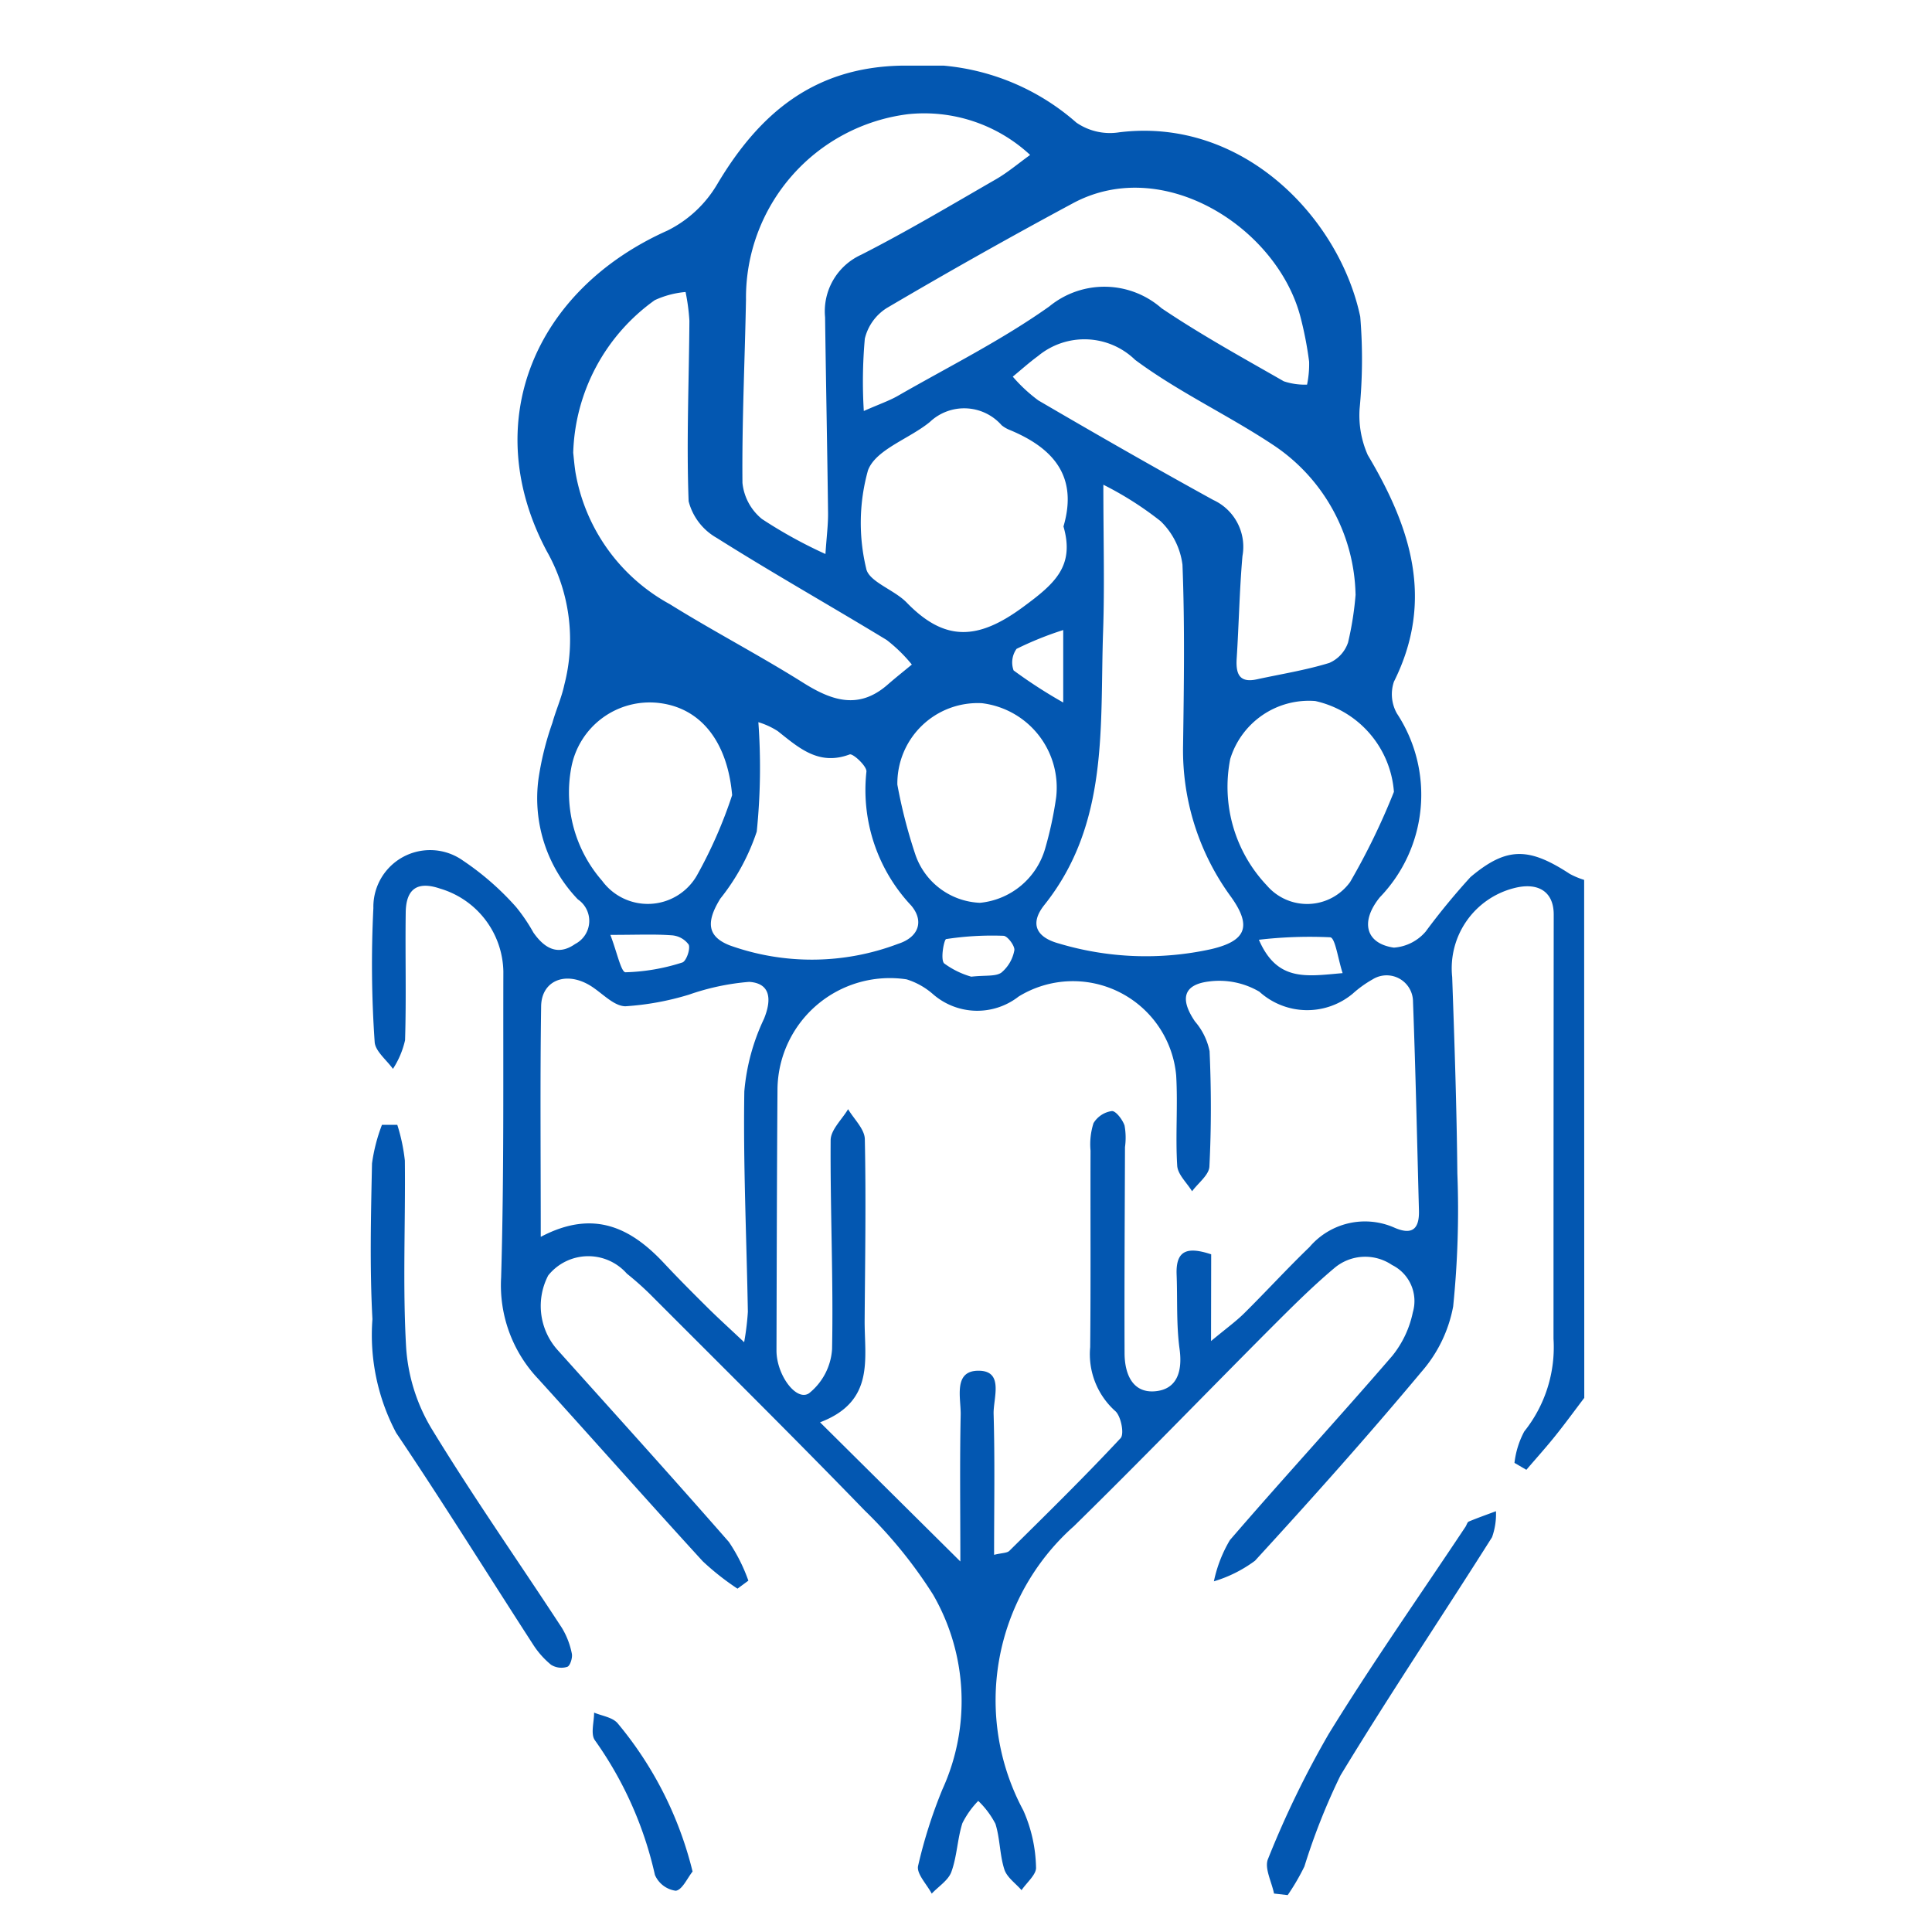 <svg xmlns="http://www.w3.org/2000/svg" xmlns:xlink="http://www.w3.org/1999/xlink" width="65" height="65" viewBox="0 0 65 65"><defs><clipPath id="clip-path"><rect id="Rectangle_32" data-name="Rectangle 32" width="65" height="65" transform="translate(1284 633)" fill="#fff" stroke="#707070" stroke-width="1"></rect></clipPath><clipPath id="clip-path-2"><rect id="Rectangle_40" data-name="Rectangle 40" width="40.826" height="61.551" fill="#0357b1"></rect></clipPath></defs><g id="Mask_Group_11" data-name="Mask Group 11" transform="translate(-1284 -633)" clip-path="url(#clip-path)"><g id="Group_39" data-name="Group 39" transform="translate(1296.475 635.208)"><g id="Group_38" data-name="Group 38" transform="translate(0 0)" clip-path="url(#clip-path-2)"><path id="Path_144" data-name="Path 144" d="M40.83,44.822c-.326.429-.642.864-.979,1.283-.311.388-.645.758-.969,1.137l-.4-.233a2.941,2.941,0,0,1,.329-1.057,4.541,4.541,0,0,0,.984-3.12q0-7.137.007-14.274c0-.765-.521-1.1-1.344-.884a2.784,2.784,0,0,0-2.072,2.989c.078,2.2.152,4.4.174,6.6a32.01,32.01,0,0,1-.141,4.484,4.621,4.621,0,0,1-1.068,2.2c-1.81,2.168-3.693,4.275-5.6,6.355a4.451,4.451,0,0,1-1.382.692,4.526,4.526,0,0,1,.538-1.386c1.8-2.089,3.665-4.114,5.464-6.2a3.44,3.44,0,0,0,.691-1.463,1.353,1.353,0,0,0-.7-1.594,1.606,1.606,0,0,0-1.944.107c-.771.649-1.486,1.369-2.2,2.083-2.191,2.2-4.346,4.43-6.561,6.6a7.828,7.828,0,0,0-1.7,9.56,4.949,4.949,0,0,1,.428,1.912c.02.242-.314.514-.487.772-.2-.231-.493-.43-.579-.7-.158-.492-.144-1.04-.3-1.533a2.953,2.953,0,0,0-.578-.771,2.985,2.985,0,0,0-.534.751c-.168.529-.18,1.112-.368,1.631-.1.288-.435.494-.663.738-.165-.314-.517-.669-.459-.933a16.421,16.421,0,0,1,.819-2.576,7.158,7.158,0,0,0-.316-6.553,15.423,15.423,0,0,0-2.3-2.829c-2.378-2.454-4.807-4.857-7.22-7.275a10.257,10.257,0,0,0-.781-.693,1.728,1.728,0,0,0-2.646.061,2.221,2.221,0,0,0,.3,2.491c1.933,2.153,3.876,4.3,5.78,6.477a5.757,5.757,0,0,1,.654,1.3l-.366.27a8.79,8.79,0,0,1-1.167-.92c-1.86-2.032-3.686-4.1-5.536-6.137a4.578,4.578,0,0,1-1.249-3.417c.1-3.426.065-6.856.075-10.285a2.967,2.967,0,0,0-2.129-2.794c-.786-.268-1.145.032-1.156.8-.02,1.434.022,2.87-.022,4.3a2.965,2.965,0,0,1-.408.965c-.214-.3-.6-.6-.615-.909a37.85,37.85,0,0,1-.043-4.5,1.909,1.909,0,0,1,3.012-1.6,9.352,9.352,0,0,1,1.786,1.56,5.85,5.85,0,0,1,.586.863c.362.516.812.8,1.405.384a.874.874,0,0,0,.091-1.5,4.911,4.911,0,0,1-1.327-4.041,9.945,9.945,0,0,1,.47-1.9c.119-.429.308-.841.4-1.275a6.043,6.043,0,0,0-.59-4.5C3.627,12.016,5.5,7.553,9.984,5.55a4.014,4.014,0,0,0,1.672-1.555C13.085,1.588,14.935.045,17.89,0a7.809,7.809,0,0,1,5.851,1.916,1.99,1.99,0,0,0,1.445.327c4.179-.515,7.411,2.9,8.107,6.205a17.348,17.348,0,0,1-.022,3.1,3.3,3.3,0,0,0,.275,1.553c1.441,2.422,2.254,4.873.88,7.626a1.317,1.317,0,0,0,.1,1.068,4.969,4.969,0,0,1-.573,6.184c-.67.826-.478,1.557.47,1.695a1.549,1.549,0,0,0,1.069-.538,23.236,23.236,0,0,1,1.51-1.836c1.227-1.034,1.973-1,3.344-.105a2.658,2.658,0,0,0,.48.2ZM28.273,42.91c.514-.427.836-.658,1.114-.933.743-.735,1.449-1.508,2.2-2.231a2.45,2.45,0,0,1,2.85-.653c.614.27.848.037.831-.578-.063-2.34-.112-4.682-.2-7.022a.887.887,0,0,0-1.354-.754,3.761,3.761,0,0,0-.674.484,2.394,2.394,0,0,1-3.14-.066,2.664,2.664,0,0,0-1.715-.342c-.855.11-.958.6-.452,1.343a2.195,2.195,0,0,1,.491,1c.058,1.291.059,2.59-.006,3.881-.014.286-.379.555-.583.832-.174-.286-.482-.563-.5-.859-.063-1.011.025-2.03-.035-3.041a3.488,3.488,0,0,0-5.3-2.652,2.264,2.264,0,0,1-2.88-.078,2.446,2.446,0,0,0-.891-.5,3.78,3.78,0,0,0-4.342,3.672c-.021,2.938-.026,5.876-.034,8.815,0,.822.666,1.723,1.094,1.44a2.072,2.072,0,0,0,.776-1.485c.047-2.341-.064-4.685-.048-7.028,0-.35.382-.7.587-1.046.2.336.556.668.563,1.008.043,2.027.009,4.057-.006,6.086-.009,1.3.356,2.736-1.5,3.441l4.72,4.682c0-1.8-.022-3.365.011-4.927.013-.573-.269-1.515.632-1.49.829.022.461.932.476,1.454.045,1.552.016,3.107.016,4.739.267-.066.436-.056.516-.136,1.262-1.248,2.531-2.492,3.741-3.79.129-.139.013-.741-.179-.909a2.567,2.567,0,0,1-.845-2.151c.022-2.2.005-4.408.012-6.612a2.33,2.33,0,0,1,.1-.925.859.859,0,0,1,.615-.406c.134-.012.361.286.429.485a2.3,2.3,0,0,1,.015.727c-.007,2.309-.023,4.619-.014,6.927,0,.686.256,1.359,1.034,1.287.729-.067.919-.665.817-1.416-.113-.826-.068-1.673-.1-2.51s.378-.939,1.163-.681ZM5.731,39.4c1.782-.937,3.034-.29,4.139.891.475.508.966,1,1.46,1.49.352.35.721.682,1.235,1.168a8.809,8.809,0,0,0,.125-1.023c-.043-2.472-.159-4.945-.119-7.416a7.075,7.075,0,0,1,.661-2.44c.273-.669.211-1.2-.5-1.244a8.1,8.1,0,0,0-2.021.429,9.322,9.322,0,0,1-2.144.392c-.416-.01-.811-.487-1.232-.726-.8-.453-1.582-.129-1.6.717-.037,2.473-.013,4.947-.013,7.761M15.3,16.431c.039-.587.092-.982.088-1.376-.026-2.2-.071-4.394-.1-6.591a2.089,2.089,0,0,1,1.212-2.1c1.544-.786,3.036-1.676,4.539-2.542.4-.231.756-.536,1.148-.817a5.236,5.236,0,0,0-4.112-1.371,6.224,6.224,0,0,0-5.448,6.236c-.039,2.056-.138,4.112-.119,6.167a1.8,1.8,0,0,0,.656,1.216A15.647,15.647,0,0,0,15.3,16.431M24.65,14.1c0,1.836.045,3.4-.009,4.952-.11,3.175.208,6.448-1.974,9.184-.506.635-.274,1.093.491,1.3a10.209,10.209,0,0,0,5.123.188c1.156-.272,1.382-.752.667-1.754a8.347,8.347,0,0,1-1.616-5.091c.029-2.029.06-4.06-.02-6.086a2.469,2.469,0,0,0-.736-1.467A11.236,11.236,0,0,0,24.65,14.1m-8.059-2.481c.525-.231.843-.339,1.129-.5,1.716-.987,3.5-1.874,5.111-3.017a2.92,2.92,0,0,1,3.777.06c1.323.892,2.727,1.664,4.113,2.458a2.218,2.218,0,0,0,.783.112,3.427,3.427,0,0,0,.069-.772,12.1,12.1,0,0,0-.3-1.538C30.466,5.429,26.65,3,23.623,4.632q-3.163,1.7-6.262,3.525a1.681,1.681,0,0,0-.736,1.029,16.227,16.227,0,0,0-.034,2.436m-9.776,1.41c.018.161.037.4.074.645a6.265,6.265,0,0,0,3.174,4.441c1.474.917,3.018,1.72,4.488,2.644.97.61,1.872.912,2.841.065.266-.233.544-.452.815-.677a5.163,5.163,0,0,0-.846-.826c-1.9-1.156-3.837-2.248-5.717-3.434a1.986,1.986,0,0,1-.947-1.234c-.076-2.021.013-4.049.026-6.074a6.724,6.724,0,0,0-.129-.966,3.087,3.087,0,0,0-1.037.275,6.541,6.541,0,0,0-2.743,5.142m26.321,4.758A6.193,6.193,0,0,0,30.42,12.8c-1.529-1.024-3.225-1.805-4.7-2.9a2.448,2.448,0,0,0-3.27-.128c-.293.215-.566.46-.847.692a5.208,5.208,0,0,0,.861.8c1.949,1.139,3.908,2.262,5.886,3.35A1.733,1.733,0,0,1,29.33,16.5c-.1,1.145-.12,2.3-.194,3.445-.033.52.088.835.689.7.811-.176,1.635-.306,2.425-.549a1.147,1.147,0,0,0,.633-.689,10.72,10.72,0,0,0,.254-1.617m-9.829-2.284c.5-1.7-.356-2.647-1.809-3.249a1.04,1.04,0,0,1-.27-.157,1.679,1.679,0,0,0-2.415-.112c-.692.569-1.816.922-2.082,1.626a6.563,6.563,0,0,0-.062,3.3c.08.448.943.716,1.364,1.151,1.285,1.325,2.4,1.269,3.922.144,1.055-.778,1.739-1.365,1.352-2.706m-10.265,6.58a21.225,21.225,0,0,1-.054,3.687,7.3,7.3,0,0,1-1.226,2.256c-.5.809-.419,1.28.311,1.57a8.184,8.184,0,0,0,5.666-.048c.708-.225.881-.773.446-1.289a5.674,5.674,0,0,1-1.507-4.506c.021-.179-.453-.621-.565-.579-1.039.39-1.706-.22-2.419-.785a2.57,2.57,0,0,0-.652-.3m21.383,2.343a3.39,3.39,0,0,0-2.647-3.055,2.768,2.768,0,0,0-2.86,1.949,4.826,4.826,0,0,0,1.234,4.259,1.785,1.785,0,0,0,2.8-.12,22.861,22.861,0,0,0,1.473-3.033m-22.265.112c-.152-1.758-1.023-2.927-2.453-3.1a2.683,2.683,0,0,0-2.961,2.186,4.516,4.516,0,0,0,1.039,3.794,1.905,1.905,0,0,0,3.187-.174,15.41,15.41,0,0,0,1.188-2.706m5.56-.347a17.194,17.194,0,0,0,.592,2.309A2.4,2.4,0,0,0,20.5,28.166a2.538,2.538,0,0,0,2.191-1.821,12.488,12.488,0,0,0,.372-1.733,2.86,2.86,0,0,0-2.5-3.162A2.705,2.705,0,0,0,17.72,24.2M32.7,30.532c-.156-.477-.248-1.188-.417-1.206a14.794,14.794,0,0,0-2.4.083c.616,1.42,1.594,1.229,2.813,1.123M8.063,29.244c.221.57.361,1.257.51,1.259a6.8,6.8,0,0,0,1.911-.329c.129-.037.278-.446.216-.6a.769.769,0,0,0-.579-.315c-.575-.042-1.154-.014-2.058-.014M23.3,18.989a11.263,11.263,0,0,0-1.57.633.787.787,0,0,0-.1.725,16.569,16.569,0,0,0,1.67,1.08ZM20.208,30.651c.477-.053.812,0,1.009-.135a1.275,1.275,0,0,0,.438-.75c.028-.141-.227-.485-.363-.49a10.241,10.241,0,0,0-1.93.11c-.073.011-.2.693-.068.818a2.85,2.85,0,0,0,.915.448" transform="translate(-0.004 0)" fill="#0357b1"></path><path id="Path_145" data-name="Path 145" d="M.89,41.883a6.179,6.179,0,0,1,.256,1.209c.023,2.1-.077,4.2.043,6.287a6.073,6.073,0,0,0,.841,2.706c1.393,2.289,2.935,4.486,4.4,6.728a2.656,2.656,0,0,1,.333.862c.031.139-.055.413-.151.447a.656.656,0,0,1-.548-.069,2.913,2.913,0,0,1-.616-.7c-1.532-2.366-3.019-4.763-4.593-7.1a7.036,7.036,0,0,1-.8-3.827c-.094-1.742-.051-3.493-.014-5.239a5.81,5.81,0,0,1,.335-1.3H.89" transform="translate(0 -6.252)" fill="#0357b1"></path><path id="Path_146" data-name="Path 146" d="M35.678,70.034c-.078-.394-.334-.865-.2-1.169a32.1,32.1,0,0,1,2.043-4.207c1.458-2.368,3.059-4.648,4.6-6.966.038-.058.058-.152.109-.174.3-.125.61-.234.915-.348a2.315,2.315,0,0,1-.132.875c-1.69,2.677-3.458,5.307-5.1,8.016A21.629,21.629,0,0,0,36.7,69.123a7.574,7.574,0,0,1-.562.963l-.455-.052" transform="translate(-5.29 -8.535)" fill="#0357b1"></path><path id="Path_147" data-name="Path 147" d="M12.137,70.48c-.173.213-.35.623-.568.647a.892.892,0,0,1-.7-.533,12.512,12.512,0,0,0-2.023-4.535c-.145-.211-.022-.612-.023-.925.265.111.6.153.781.346a12.368,12.368,0,0,1,2.532,5" transform="translate(-1.31 -9.723)" fill="#0357b1"></path></g></g></g></svg>